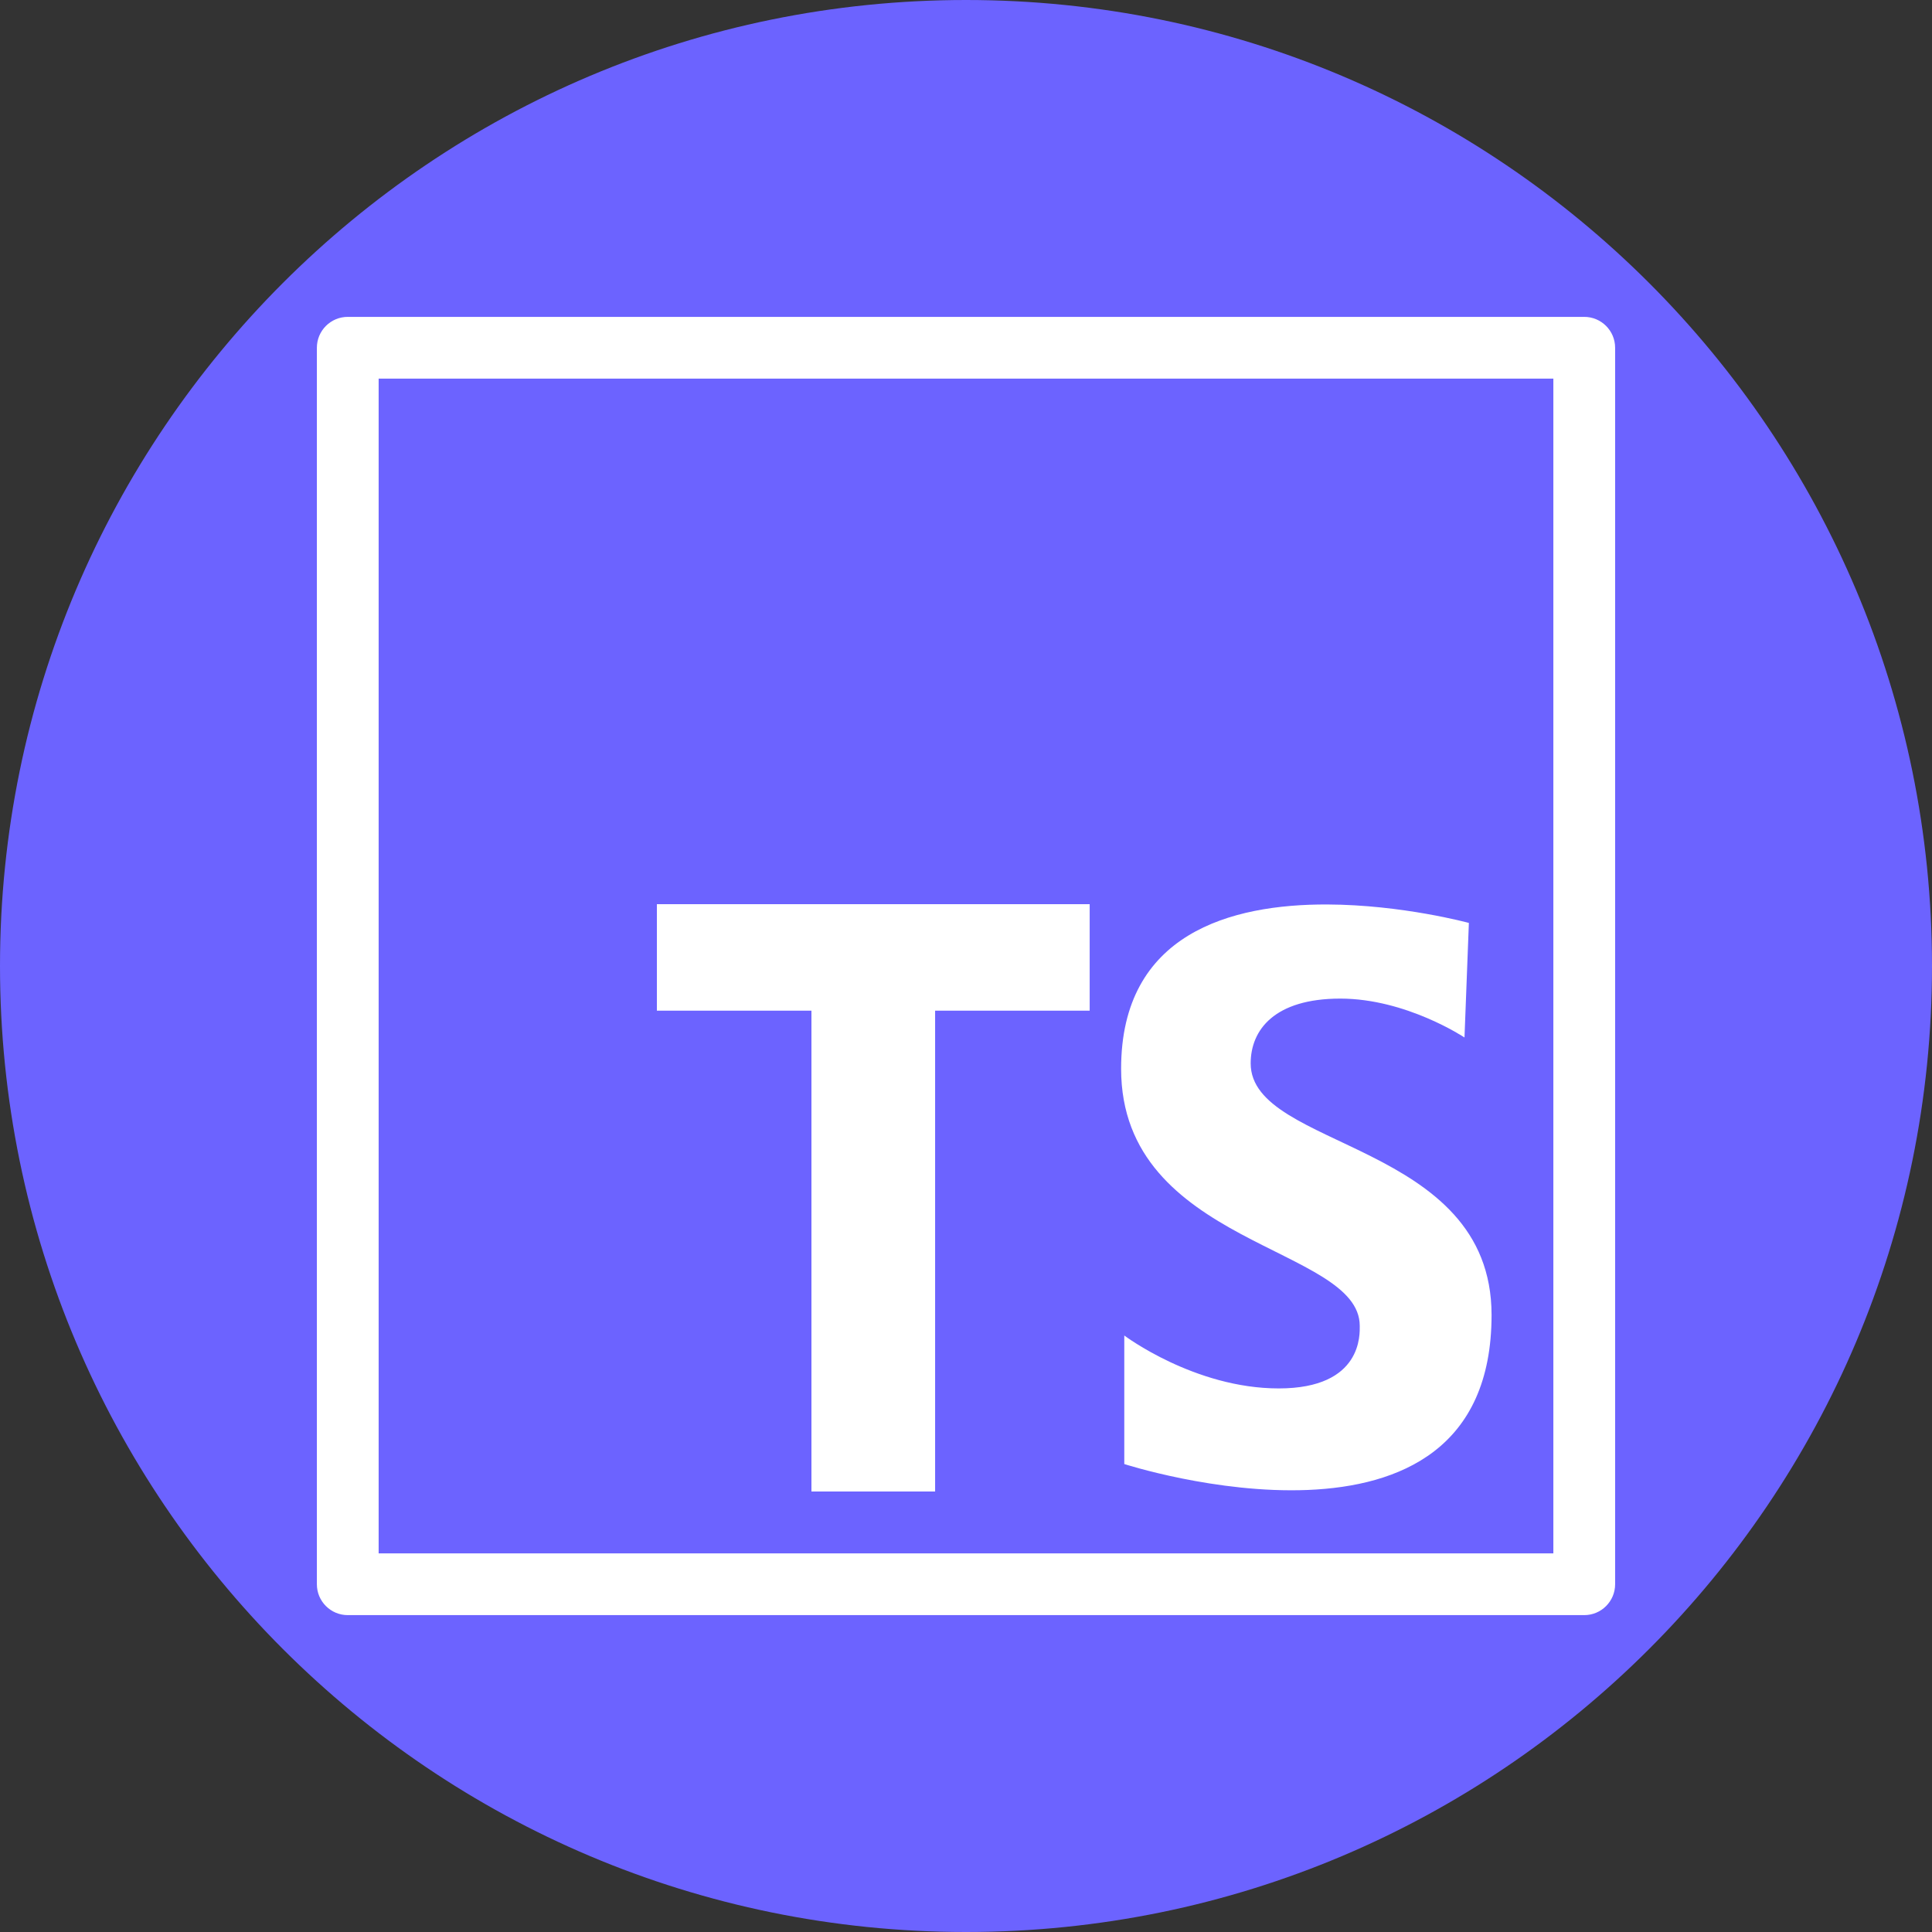 <?xml version="1.0" encoding="UTF-8"?>
<svg xmlns="http://www.w3.org/2000/svg" xmlns:xlink="http://www.w3.org/1999/xlink" viewBox="0 0 150 150" width="150px" height="150px">
<rect x="0" y="0" width="150" height="150" fill="#333333" stroke="none"/>
<g id="surface122821136">
<path style=" stroke:none;fill-rule:nonzero;fill:rgb(42.353%,38.824%,100%);fill-opacity:1;" d="M 75 150 C 33.578 150 0 116.422 0 75 C 0 33.578 33.578 0 75 0 C 116.422 0 150 33.578 150 75 C 150 116.422 116.422 150 75 150 Z M 75 150 "/>
<path style=" stroke:none;fill-rule:nonzero;fill:rgb(100%,100%,100%);fill-opacity:1;" d="M 27 24.602 C 25.676 24.602 24.602 25.676 24.602 27 L 24.602 123 C 24.602 124.324 25.676 125.398 27 125.398 L 123 125.398 C 124.324 125.398 125.398 124.324 125.398 123 L 125.398 27 C 125.398 25.676 124.324 24.602 123 24.602 Z M 29.398 29.398 L 120.602 29.398 L 120.602 120.602 L 29.398 120.602 Z M 51 70.199 L 51 78.469 L 63 78.469 L 63 115.801 L 72.602 115.801 L 72.602 78.469 L 84.602 78.469 L 84.602 70.199 Z M 103.059 70.223 C 95.586 70.195 87.043 72.457 87.043 82.977 C 87.043 96.73 105.57 96.734 105.57 102.938 C 105.57 103.527 105.82 107.797 99.281 107.797 C 92.742 107.797 87.289 103.688 87.289 103.688 L 87.289 113.668 C 87.289 113.668 115.805 122.891 115.805 102.094 C 115.801 88.594 97.102 89.27 97.102 82.562 C 97.102 79.961 98.949 77.531 104.062 77.531 C 109.176 77.531 113.703 80.551 113.703 80.551 L 114.043 71.656 C 114.043 71.656 108.875 70.246 103.059 70.223 Z M 103.059 70.223 "/>
</g>
</svg>
